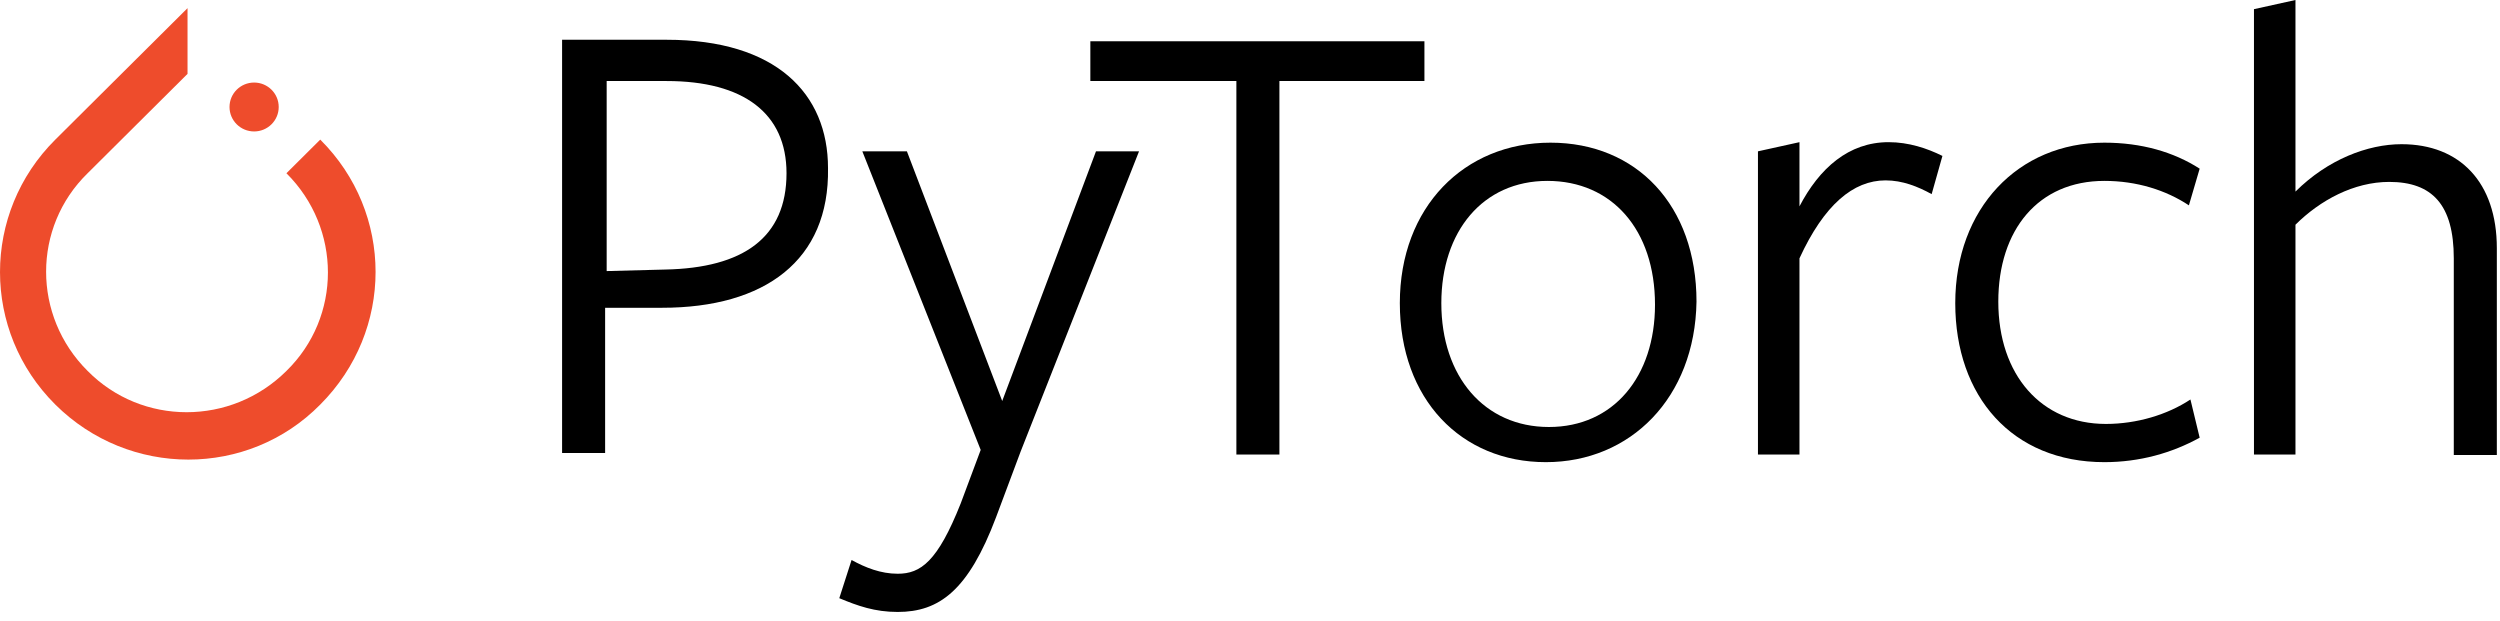 <svg width="165" height="41" viewBox="0 0 165 41" fill="none" xmlns="http://www.w3.org/2000/svg">
<path d="M21.136 9.214L18.904 11.434C22.556 15.066 22.556 20.918 18.904 24.482C15.252 28.114 9.367 28.114 5.783 24.482C2.13 20.85 2.13 14.999 5.783 11.434L11.565 5.683L12.377 4.876V0.538L3.652 9.214C-1.217 14.057 -1.217 21.859 3.652 26.702C8.522 31.544 16.367 31.544 21.136 26.702C26.005 21.826 26.005 14.057 21.136 9.214Z" fill="#EE4C2C"/>
<path d="M18.395 7.062C18.395 7.953 17.668 8.676 16.772 8.676C15.875 8.676 15.148 7.953 15.148 7.062C15.148 6.17 15.875 5.448 16.772 5.448C17.668 5.448 18.395 6.17 18.395 7.062Z" fill="#EE4C2C"/>
<path d="M43.692 20.313H39.938V29.897H37.098V2.624H43.996C51.199 2.624 54.649 6.155 54.649 11.098C54.75 17.185 50.489 20.313 43.692 20.313ZM43.996 5.348C43.692 5.348 40.04 5.348 40.04 5.348V17.891L43.895 17.79C49.069 17.689 51.91 15.672 51.91 11.434C51.91 7.466 49.069 5.348 43.996 5.348Z" fill="black"/>
<path d="M67.364 29.796L65.741 34.134C63.914 38.977 61.987 40.389 59.248 40.389C57.726 40.389 56.61 39.986 55.393 39.481L56.204 36.959C57.117 37.464 58.132 37.867 59.248 37.867C60.77 37.867 61.886 37.06 63.407 33.226L64.726 29.695L56.914 9.988H59.856L66.146 26.467L72.335 9.988H75.176L67.364 29.796Z" fill="black"/>
<path d="M84.441 5.348V29.998H81.601V5.348H71.963V2.725H94.012V5.348C93.978 5.348 84.441 5.348 84.441 5.348Z" fill="black"/>
<path d="M102.027 30.502C96.447 30.502 92.389 26.366 92.389 20.01C92.389 13.654 96.65 9.416 102.331 9.416C108.012 9.416 111.969 13.553 111.969 19.909C111.867 26.265 107.606 30.502 102.027 30.502ZM102.128 11.939C97.867 11.939 95.128 15.268 95.128 20.01C95.128 24.852 97.969 28.182 102.229 28.182C106.49 28.182 109.23 24.852 109.23 20.111C109.23 15.167 106.389 11.939 102.128 11.939Z" fill="black"/>
<path d="M118.765 29.998H116.025V9.988L118.765 9.383V13.62C120.083 11.098 122.011 9.383 124.649 9.383C125.968 9.383 127.185 9.786 128.2 10.291L127.489 12.813C126.576 12.309 125.562 11.905 124.446 11.905C122.315 11.905 120.388 13.519 118.765 17.05V29.998Z" fill="black"/>
<path d="M138.888 30.502C132.801 30.502 129.047 26.164 129.047 20.01C129.047 13.755 133.206 9.416 138.888 9.416C141.322 9.416 143.453 10.022 145.178 11.132L144.467 13.553C142.946 12.544 141.018 11.939 138.888 11.939C134.525 11.939 131.888 15.167 131.888 19.909C131.888 24.752 134.728 27.98 138.989 27.98C141.018 27.98 143.047 27.375 144.569 26.366L145.178 28.888C143.351 29.897 141.221 30.502 138.888 30.502Z" fill="black"/>
<path d="M161.95 29.997V17.05C161.95 13.519 160.53 12.006 157.689 12.006C155.356 12.006 153.124 13.216 151.501 14.831V29.997H148.762V0.605L151.501 0V12.645C153.631 10.526 156.269 9.517 158.501 9.517C162.356 9.517 164.791 12.039 164.791 16.378V30.031H161.95V29.997Z" fill="black"/>
</svg>
